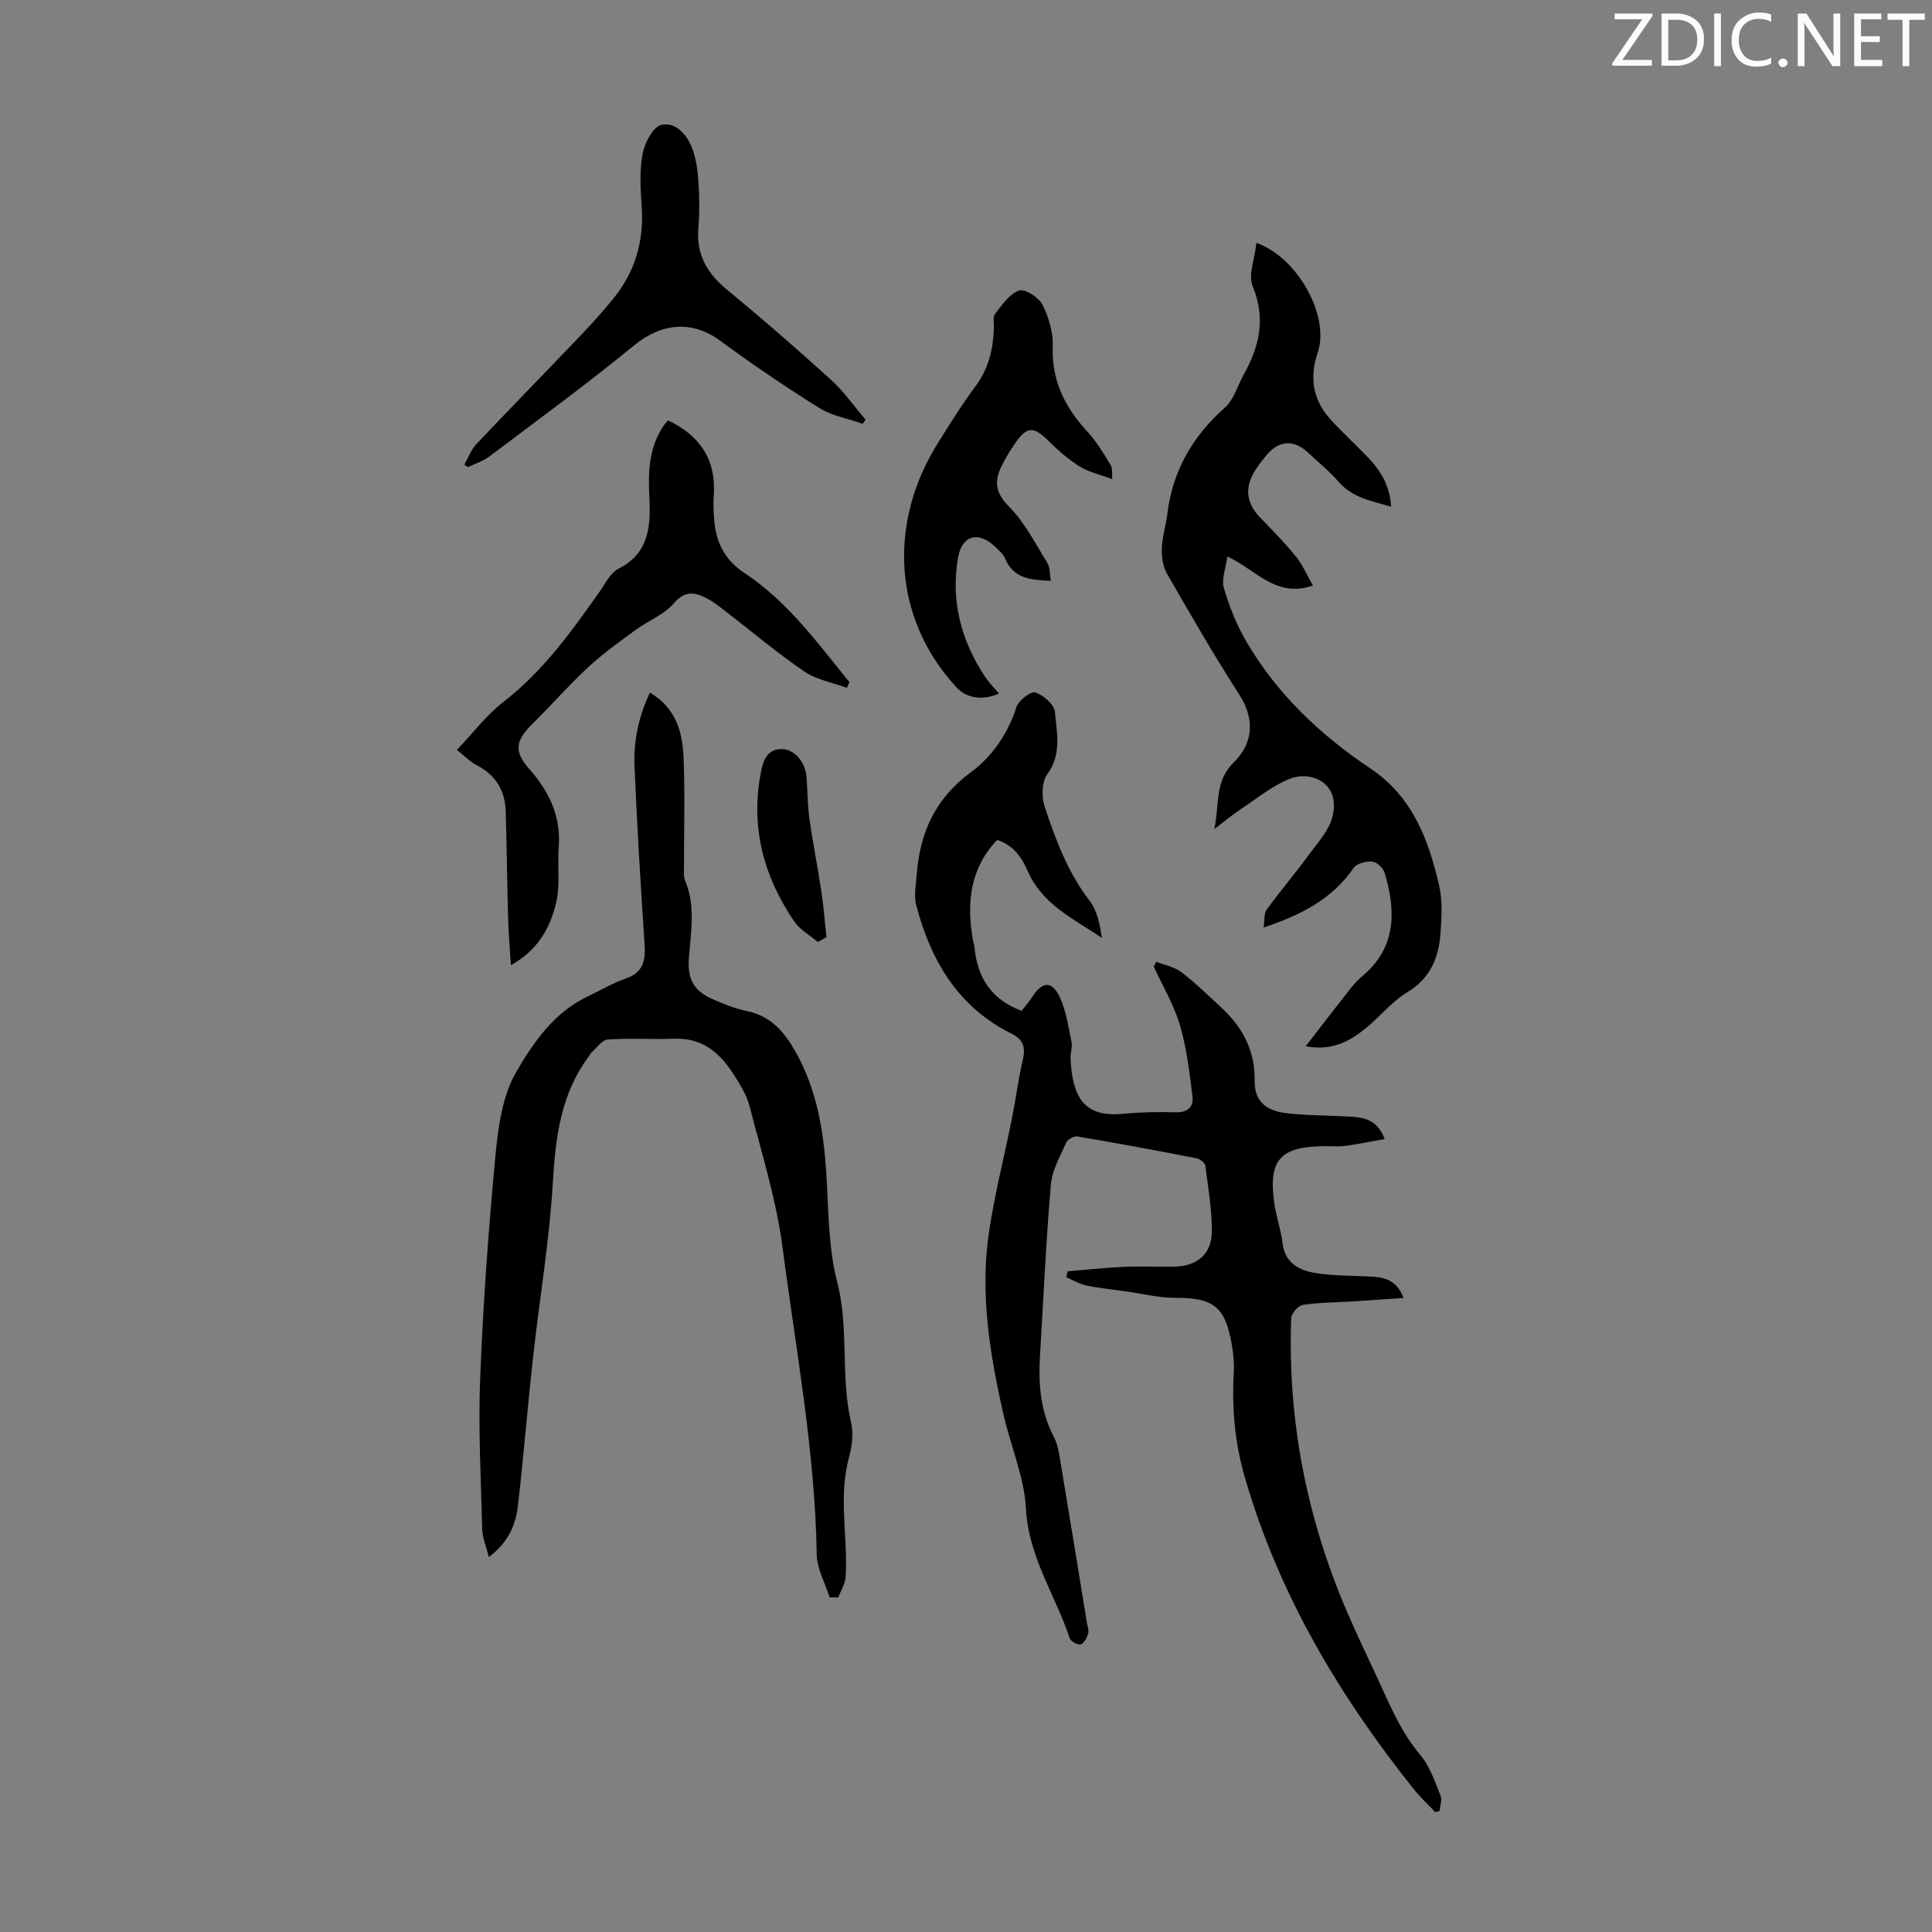 <svg enable-background="new 0 0 400 400" viewBox="0 0 400 400" xmlns="http://www.w3.org/2000/svg"><rect x="0" y="0" width="400" height="400" fill="#808080" stroke="none"/><g fill="#fafbfa"><path d="m342.2 3.2-6.3 9.2h6.1v1.2h-8.2v-.5l6.2-9.1h-5.7v-1.2h7.8v.4z"/><path d="m344 13.7v-10.9h3.1c1.6 0 3 .5 4.1 1.4 1.1 1 1.6 2.2 1.6 3.9s-.5 3-1.6 4-2.5 1.5-4.2 1.5h-3zm1.4-9.6v8.4h1.6c1.4 0 2.5-.4 3.2-1.1.8-.8 1.2-1.8 1.2-3.2s-.4-2.4-1.2-3.1-1.8-1-3.1-1z"/><path d="m356.3 2.8v10.9h-1.4v-10.9z"/><path d="m366.6 13.2c-.8.4-1.8.6-3 .6-1.6 0-2.8-.5-3.7-1.5s-1.4-2.3-1.4-3.9c0-1.7.5-3.2 1.6-4.2s2.4-1.6 4-1.6c1 0 1.9.1 2.6.4v1.5c-.8-.4-1.6-.6-2.6-.6-1.2 0-2.2.4-3 1.2s-1.1 1.9-1.1 3.3c0 1.3.4 2.3 1.1 3.1s1.6 1.1 2.8 1.1c1.1 0 2-.2 2.8-.7v1.3z"/><path d="m368.2 13c0-.3.1-.5.3-.6.2-.2.4-.3.6-.3.3 0 .5.1.7.3s.3.4.3.6-.1.5-.3.6c-.2.2-.4.3-.7.3s-.5-.1-.6-.3c-.2-.2-.3-.4-.3-.6z"/><path d="m381.1 13.7h-1.7l-5.5-8.4c-.2-.2-.3-.5-.4-.7 0 .2.1.8.1 1.5v7.6h-1.4v-10.9h1.8l5.3 8.3c.3.4.4.6.4.8 0-.3-.1-.8-.1-1.6v-7.5h1.4v10.9z"/><path d="m389.7 13.7h-5.8v-10.9h5.6v1.2h-4.2v3.5h3.9v1.2h-3.9v3.7h4.4z"/><path d="m398.4 4.1h-3.1v9.6h-1.4v-9.6h-3.1v-1.3h7.7v1.3z"/></g><path d="m286.68 235.83c-2.99.53-5.58 1.07-8.19 1.42-1.43.19-2.91.03-4.36.05-9.15.11-11.59 2.87-10.29 11.89.4 2.75 1.36 5.43 1.7 8.19.51 4.15 3.45 5.64 6.82 6.19 3.73.6 7.57.52 11.36.72 2.87.15 5.48.7 6.87 4.44-3.73.25-7.13.5-10.54.71-3.45.22-6.93.21-10.34.73-.94.14-2.34 1.77-2.38 2.76-.77 21.11 3.22 41.35 11.54 60.74 1.94 4.52 4.08 8.95 6.15 13.41 2.63 5.65 4.94 11.43 9.08 16.32 1.95 2.3 2.96 5.46 4.14 8.33.37.89-.1 2.13-.18 3.2-.3.09-.6.18-.89.26-1.5-1.59-3.12-3.08-4.48-4.78-15.47-19.39-27.91-40.29-34.93-64.43-2.17-7.48-2.73-14.5-2.31-21.95.11-1.88-.11-3.8-.43-5.67-1.34-7.86-3.81-9.68-11.69-9.66-3.4.01-6.81-.86-10.22-1.34-2.74-.38-5.51-.65-8.22-1.22-1.43-.3-2.75-1.12-4.12-1.71.09-.41.18-.81.27-1.22 3.85-.32 7.7-.74 11.56-.92 3.46-.16 6.94.01 10.41-.04 4.79-.07 7.86-2.55 7.89-7.26.03-4.54-.76-9.1-1.35-13.63-.08-.6-1.08-1.4-1.76-1.54-8.22-1.6-16.46-3.13-24.72-4.53-.71-.12-2.02.61-2.32 1.27-1.25 2.83-2.92 5.71-3.18 8.69-1.01 11.81-1.54 23.65-2.25 35.48-.35 5.77.08 11.39 2.82 16.66.61 1.17.96 2.52 1.18 3.82 1.93 11.56 3.81 23.13 5.7 34.7.13.77.48 1.62.27 2.3-.26.86-.84 2.05-1.53 2.24-.63.17-2.08-.62-2.29-1.28-2.96-8.91-8.51-16.79-9.05-26.76-.36-6.68-3.24-13.19-4.73-19.83-2.75-12.27-4.8-24.68-2.96-37.27 1.18-8.06 3.23-15.99 4.83-23.99.79-3.95 1.27-7.96 2.2-11.87.6-2.56.14-4.21-2.31-5.43-11.07-5.49-16.73-15.1-19.74-26.55-.53-2.03-.07-4.36.1-6.54.66-8.6 3.88-15.65 11.13-20.99 4.48-3.3 7.71-7.98 9.5-13.54.44-1.38 2.98-3.34 3.9-3.04 1.68.55 3.94 2.5 4.07 4.03.37 4.28 1.47 8.73-1.58 12.9-1.14 1.56-1.22 4.64-.57 6.63 2.27 6.89 4.81 13.68 9.33 19.58 1.56 2.04 2.13 4.83 2.53 7.67-5.83-3.93-12.25-6.88-15.26-13.65-1.29-2.9-2.96-5.53-6.41-6.62-5.63 5.93-6.34 13.01-5.04 20.59.09.55.3 1.09.35 1.64.58 6.16 3.38 10.75 9.74 13.15.61-.78 1.49-1.75 2.18-2.83 2.1-3.3 4.15-3.47 5.78.08 1.3 2.85 1.75 6.12 2.39 9.24.22 1.05-.26 2.23-.21 3.34.37 7.81 2.64 12.25 10.67 11.5 3.67-.34 7.38-.43 11.06-.32 2.51.07 3.79-1.11 3.52-3.29-.61-4.94-1.19-9.96-2.58-14.71-1.25-4.23-3.58-8.13-5.44-12.18.17-.33.34-.67.52-1 1.76.71 3.78 1.08 5.24 2.2 2.93 2.23 5.58 4.84 8.29 7.35 4.38 4.06 6.94 8.9 6.84 15.08-.06 3.96 2.05 6.19 6.47 6.72 4.32.51 8.7.46 13.05.71 2.98.16 5.87.54 7.4 4.66z" fill="#000001"/><path d="m101.21 322.37c-.57-2.29-1.33-4-1.37-5.72-.27-10.49-.84-21-.42-31.47.61-15.31 1.71-30.61 3.15-45.87.56-5.94 1.43-12.44 4.33-17.42 3.54-6.08 7.85-12.31 14.77-15.59 2.62-1.25 5.15-2.76 7.88-3.7 3.67-1.26 4.12-3.77 3.9-7.13-.81-12.25-1.56-24.51-2.08-36.77-.22-5.13.77-10.17 3.19-15.31 5.43 3.21 6.76 8.24 6.97 13.52.3 7.37.07 14.77.09 22.16 0 1.11-.16 2.34.25 3.32 2.18 5.23 1.16 10.57.76 15.88-.33 4.32.9 6.82 4.81 8.55 2.34 1.04 4.77 2.01 7.26 2.53 5 1.05 7.79 4.42 10.1 8.56 4.25 7.62 5.66 15.91 6.24 24.47.52 7.7.38 15.63 2.28 23 2.5 9.66.66 19.53 2.88 29.1.53 2.28.21 4.96-.42 7.26-2.25 8.22-.21 16.49-.69 24.7-.09 1.46-1 2.87-1.53 4.3-.6-.01-1.19-.02-1.79-.02-.94-2.98-2.64-5.95-2.68-8.95-.34-21.34-4.32-42.26-7.04-63.31-1.29-9.92-4.33-19.62-6.84-29.36-.62-2.42-2.05-4.71-3.44-6.85-2.79-4.32-6.41-7.38-12.03-7.19-4.63.16-9.29-.16-13.9.16-1.2.08-2.3 1.76-3.44 2.73-.16.14-.21.39-.35.57-5.95 7.85-7.04 16.9-7.6 26.45-.71 12.03-2.76 23.98-4.08 35.98-1.13 10.22-1.96 20.48-3.12 30.7-.45 4.04-2.02 7.71-6.04 10.72z" fill="#000001"/><path d="m260.13 50.29c8.61 3.04 15.21 15.18 12.7 22.68-1.91 5.71-.84 10.27 3.13 14.42 2.31 2.42 4.75 4.73 7.09 7.13 2.7 2.77 4.7 5.9 4.96 10.38-4.05-1.18-7.91-1.8-10.77-5.05-1.99-2.26-4.34-4.2-6.55-6.25-2.8-2.59-5.86-2.44-8.34.49-1.08 1.27-2.14 2.61-2.93 4.07-1.73 3.21-1.16 6.22 1.34 8.84 2.55 2.67 5.17 5.29 7.49 8.15 1.41 1.73 2.31 3.88 3.58 6.08-7.69 2.64-11.71-3.22-17.72-6.02-.31 2.4-1.25 4.67-.72 6.51 1.1 3.8 2.61 7.59 4.6 11.01 6.35 10.93 15.35 19.42 25.76 26.39 8.69 5.82 12.01 14.7 14.2 24.18.73 3.18.53 6.65.29 9.96-.37 5.05-2.1 9.29-6.89 12.18-3.29 1.99-5.8 5.24-8.86 7.67-3.23 2.56-6.8 4.51-12.16 3.5 3.33-4.3 6.21-8.06 9.14-11.78.76-.96 1.59-1.9 2.53-2.68 7.12-5.94 7.05-13.48 4.68-21.43-.3-.99-1.61-2.25-2.55-2.33-1.27-.12-3.23.37-3.87 1.3-4.45 6.45-10.86 9.75-18.64 12.34.23-1.53.04-2.89.62-3.69 2.74-3.77 5.79-7.33 8.54-11.1 1.93-2.64 4.43-5.29 5.13-8.3 1.61-6.89-4.47-9.42-8.81-7.72-3.66 1.43-6.84 4.09-10.18 6.29-1.65 1.08-3.16 2.36-5.51 4.14 1.12-5.33.03-9.92 4.03-13.81 3.5-3.4 4.82-8.34 1.12-14.07-5.27-8.17-10.13-16.61-14.97-25.04-.85-1.49-1.1-3.53-1.04-5.3.08-2.32.84-4.61 1.12-6.94 1.07-8.94 5.19-16.12 11.92-22.09 1.87-1.66 2.63-4.55 3.92-6.87 3.23-5.8 4.6-11.57 1.86-18.21-.99-2.37.4-5.7.76-9.03z" fill="#000001"/><path d="m175.32 142.41c-2.97-1.1-6.3-1.67-8.84-3.41-5.7-3.9-10.99-8.38-16.47-12.6-1.23-.95-2.48-1.93-3.86-2.62-2.42-1.23-4.41-1.47-6.65 1.14-2.02 2.35-5.3 3.59-7.89 5.49-3.39 2.49-6.84 4.95-9.91 7.8-4.01 3.72-7.61 7.86-11.51 11.7-3.54 3.48-3.78 5.73-.59 9.33 4.09 4.62 6.57 9.78 6.08 16.15-.3 3.9.34 7.98-.58 11.7-1.23 5.01-3.71 9.64-9.33 12.74-.22-3.68-.49-6.65-.57-9.62-.2-7.38-.29-14.76-.49-22.14-.12-4.39-2.08-7.64-6.08-9.68-1.25-.64-2.27-1.73-4.04-3.13 3.36-3.52 6.14-7.23 9.67-9.97 8.21-6.35 14.1-14.59 19.96-22.91 1.15-1.63 2.16-3.78 3.78-4.6 6.46-3.24 6.74-8.93 6.44-14.87-.27-5.23-.1-10.3 2.99-14.81.24-.36.56-.67.89-1.06 6.59 3.15 9.96 8.09 9.46 15.48-.12 1.78-.06 3.58.1 5.35.42 4.55 2.21 8.09 6.29 10.79 8.89 5.88 15.1 14.45 21.69 22.58-.2.4-.37.78-.54 1.17z" fill="#000001"/><path d="m230.28 99.21c-2.68-1.01-4.9-1.48-6.72-2.61-2.31-1.45-4.44-3.28-6.38-5.22-3.14-3.13-4.51-3.19-6.96.33-1.08 1.56-2.08 3.19-2.9 4.89-1.48 3.08-1.25 5.44 1.55 8.25 3.29 3.31 5.5 7.71 8 11.75.57.92.45 2.29.68 3.66-4.12-.18-7.7-.44-9.45-4.62-.37-.88-1.21-1.61-1.92-2.31-3.49-3.43-7.01-2.62-7.83 2.12-1.52 8.84.58 17.04 5.49 24.5.84 1.28 1.94 2.39 2.98 3.64-3.36 1.52-6.72.97-8.79-1.27-13.51-14.67-13.84-34.34-4.12-50.14 2.58-4.19 5.21-8.36 8.13-12.31 2.66-3.62 3.58-7.61 3.74-11.93.04-1.01-.27-2.31.24-2.96 1.44-1.84 2.97-4.13 4.96-4.83 1.19-.42 4.08 1.41 4.84 2.92 1.32 2.59 2.24 5.74 2.14 8.61-.26 7.16 2.55 12.72 7.25 17.77 1.86 2.01 3.29 4.45 4.72 6.81.46.73.25 1.86.35 2.95z" fill="#000001"/><path d="m96.14 96.19c.83-1.44 1.41-3.11 2.52-4.28 7.13-7.54 14.4-14.96 21.57-22.47 2.31-2.42 4.55-4.93 6.68-7.52 4.53-5.53 6.43-11.87 5.95-19.03-.25-3.66-.48-7.45.18-11.01.41-2.26 2.14-5.59 3.86-6.01 2.95-.72 5.33 2 6.41 4.84.81 2.14 1.14 4.54 1.29 6.85.21 3.23.26 6.5-.01 9.72-.46 5.44 1.82 9.3 5.91 12.68 7.33 6.05 14.51 12.28 21.55 18.67 2.68 2.43 4.79 5.49 7.16 8.26-.2.28-.4.57-.6.85-3.01-1.06-6.32-1.62-8.96-3.26-7-4.36-13.84-9-20.48-13.9-5.84-4.31-12.17-3.75-17.86.91-9.75 7.99-19.94 15.44-30.01 23.03-1.3.98-2.95 1.48-4.44 2.2-.25-.18-.48-.35-.72-.53z" fill="#000001"/><path d="m169.32 195.04c-1.64-1.4-3.69-2.53-4.87-4.25-6.29-9.22-9.04-19.32-6.99-30.51.47-2.56 1.15-5 4.08-5.19 2.82-.18 5.19 2.61 5.44 5.77.23 2.9.21 5.82.61 8.69.71 5.06 1.73 10.07 2.48 15.12.47 3.1.69 6.24 1.03 9.36-.59.34-1.18.68-1.78 1.01z" fill="#000001"/></svg>